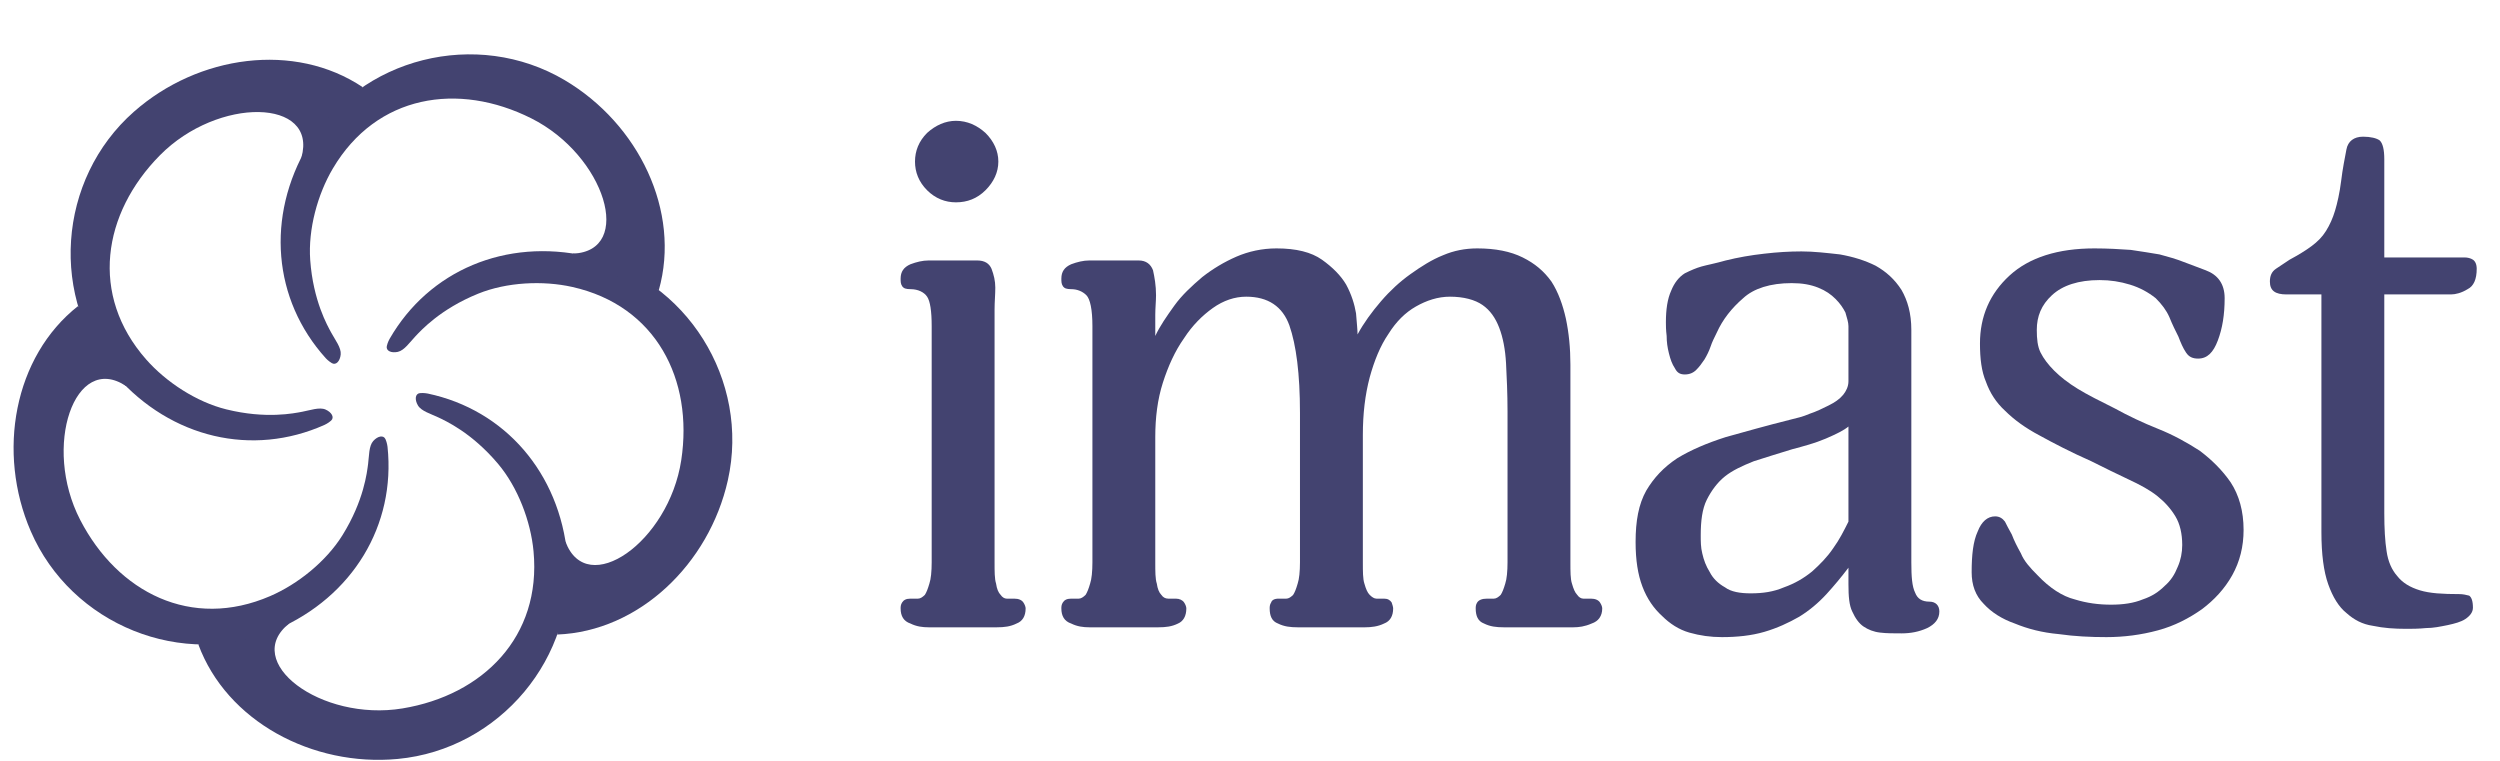<?xml version="1.0" encoding="UTF-8"?> <svg xmlns="http://www.w3.org/2000/svg" width="92" height="28" viewBox="0 0 92 28" fill="none"> <g clip-path="url(#clip0_0_287)"> <path d="M20.81 19.934C21.596 22.051 24.611 19.954 25.07 16.935C25.521 13.967 24.144 11.251 21.061 10.56C19.981 10.318 18.648 10.381 17.595 10.808C16.201 11.374 15.492 12.162 15.288 12.376C15.083 12.591 14.879 12.897 14.639 12.949C14.398 13.001 14.198 12.911 14.234 12.738C14.264 12.596 14.339 12.467 14.339 12.467C15.787 9.953 18.615 8.758 21.595 9.426C25.265 10.248 27.608 14.003 26.785 17.674C26.095 20.753 23.518 23.234 20.507 23.351L20.501 19.856C20.585 19.875 20.727 19.916 20.81 19.934Z" fill="#434370"></path> <path d="M10.642 22.945C8.871 24.347 11.798 26.566 14.811 26.07C17.773 25.581 19.93 23.433 19.634 20.287C19.531 19.186 19.059 17.936 18.327 17.067C17.358 15.917 16.39 15.485 16.123 15.357C15.856 15.23 15.502 15.13 15.378 14.917C15.254 14.704 15.278 14.486 15.453 14.467C15.598 14.452 15.743 14.483 15.743 14.483C18.582 15.084 20.593 17.404 20.878 20.444C21.23 24.189 18.383 27.577 14.638 27.929C11.496 28.225 8.34 26.541 7.298 23.713L10.621 22.627C10.628 22.713 10.634 22.86 10.642 22.945Z" fill="#434370"></path> <path d="M4.636 14.205C2.756 12.954 1.549 16.424 2.953 19.136C4.333 21.802 7.043 23.189 9.943 21.936C10.959 21.497 12.001 20.663 12.601 19.698C13.396 18.421 13.507 17.367 13.546 17.073C13.585 16.78 13.571 16.413 13.735 16.229C13.899 16.045 14.114 16 14.186 16.162C14.245 16.294 14.261 16.442 14.261 16.442C14.566 19.327 12.982 21.956 10.178 23.168C6.726 24.66 2.623 22.999 1.131 19.546C-0.121 16.649 0.505 13.127 2.873 11.262L4.932 14.087C4.853 14.12 4.715 14.171 4.636 14.205Z" fill="#434370"></path> <path d="M11.093 5.793C11.702 3.618 8.03 3.542 5.884 5.715C3.775 7.851 3.292 10.858 5.38 13.229C6.112 14.059 7.227 14.793 8.33 15.065C9.791 15.427 10.828 15.207 11.119 15.153C11.41 15.1 11.755 14.972 11.98 15.071C12.206 15.171 12.315 15.361 12.184 15.479C12.076 15.577 11.94 15.637 11.94 15.637C9.29 16.82 6.3 16.125 4.282 13.833C1.796 11.01 2.108 6.595 4.931 4.109C7.299 2.023 10.842 1.531 13.347 3.207L11.297 6.038C11.241 5.972 11.15 5.857 11.093 5.793Z" fill="#434370"></path> <path d="M21.089 9.333C23.345 9.24 22.282 5.724 19.552 4.355C16.869 3.009 13.86 3.479 12.251 6.198C11.687 7.15 11.334 8.438 11.416 9.571C11.524 11.071 12.053 11.989 12.194 12.25C12.335 12.511 12.563 12.799 12.538 13.044C12.514 13.289 12.366 13.452 12.213 13.364C12.087 13.291 11.987 13.181 11.987 13.181C10.044 11.026 9.781 7.968 11.337 5.34C13.253 2.103 17.549 1.036 20.785 2.952C23.501 4.56 25.064 7.777 24.244 10.678L20.919 9.603C20.963 9.529 21.045 9.407 21.089 9.333Z" fill="#434370"></path> <path d="M36.739 5.946C36.739 5.557 36.572 5.196 36.265 4.891C35.958 4.613 35.596 4.446 35.178 4.446C34.788 4.446 34.425 4.613 34.118 4.891C33.812 5.196 33.672 5.557 33.672 5.946C33.672 6.335 33.812 6.696 34.118 7.002C34.425 7.307 34.788 7.446 35.178 7.446C35.596 7.446 35.958 7.307 36.265 7.002C36.572 6.696 36.739 6.335 36.739 5.946ZM37.743 22.391C37.743 22.335 37.715 22.252 37.659 22.169C37.603 22.085 37.492 22.03 37.324 22.03C37.213 22.03 37.129 22.03 37.046 22.03C36.962 22.03 36.878 21.974 36.823 21.891C36.739 21.807 36.683 21.669 36.655 21.474C36.6 21.307 36.6 21.03 36.6 20.696V12.002C36.6 11.891 36.6 11.668 36.6 11.391C36.6 11.113 36.627 10.835 36.627 10.585C36.627 10.335 36.572 10.113 36.488 9.891C36.404 9.696 36.237 9.585 35.958 9.585H34.174C33.951 9.585 33.728 9.641 33.505 9.724C33.254 9.835 33.143 10.002 33.143 10.252C33.143 10.363 33.143 10.446 33.199 10.53C33.254 10.613 33.338 10.641 33.505 10.641C33.784 10.641 34.007 10.752 34.118 10.918C34.23 11.085 34.286 11.446 34.286 12.002V20.696C34.286 21.03 34.258 21.307 34.202 21.474C34.146 21.669 34.091 21.807 34.035 21.891C33.951 21.974 33.868 22.03 33.784 22.03C33.672 22.03 33.589 22.03 33.505 22.03C33.338 22.03 33.254 22.085 33.199 22.169C33.143 22.252 33.143 22.335 33.143 22.391C33.143 22.669 33.254 22.863 33.505 22.946C33.728 23.057 33.951 23.085 34.174 23.085H36.683C36.962 23.085 37.185 23.057 37.408 22.946C37.631 22.863 37.743 22.669 37.743 22.391Z" fill="#434370"></path> <path d="M58.962 22.391C58.962 22.335 58.934 22.252 58.878 22.169C58.822 22.085 58.711 22.03 58.544 22.03C58.432 22.03 58.349 22.03 58.265 22.03C58.181 22.03 58.097 21.974 58.042 21.891C57.958 21.807 57.903 21.669 57.847 21.474C57.791 21.307 57.791 21.03 57.791 20.696V13.418C57.791 12.807 57.735 12.252 57.624 11.724C57.512 11.224 57.345 10.752 57.094 10.363C56.815 9.974 56.481 9.696 56.035 9.474C55.589 9.252 55.031 9.141 54.362 9.141C53.916 9.141 53.498 9.224 53.108 9.391C52.69 9.557 52.299 9.807 51.909 10.085C51.519 10.363 51.156 10.696 50.822 11.085C50.487 11.474 50.181 11.891 49.958 12.307C49.958 12.141 49.93 11.891 49.902 11.53C49.846 11.196 49.734 10.835 49.539 10.474C49.344 10.141 49.038 9.835 48.648 9.557C48.257 9.28 47.7 9.141 46.975 9.141C46.445 9.141 45.944 9.252 45.497 9.446C45.051 9.641 44.633 9.891 44.243 10.196C43.852 10.53 43.49 10.863 43.212 11.252C42.933 11.641 42.682 12.002 42.514 12.363C42.514 12.085 42.514 11.835 42.514 11.585C42.514 11.335 42.542 11.085 42.542 10.863C42.542 10.502 42.486 10.196 42.431 9.946C42.347 9.724 42.18 9.585 41.901 9.585H40.089C39.866 9.585 39.643 9.641 39.42 9.724C39.169 9.835 39.058 10.002 39.058 10.252C39.058 10.363 39.058 10.446 39.114 10.53C39.169 10.613 39.253 10.641 39.42 10.641C39.643 10.641 39.839 10.724 39.978 10.863C40.117 11.002 40.201 11.391 40.201 12.002V20.696C40.201 21.03 40.173 21.307 40.117 21.474C40.062 21.669 40.005 21.807 39.95 21.891C39.866 21.974 39.782 22.03 39.699 22.03C39.587 22.03 39.504 22.03 39.42 22.03C39.253 22.03 39.169 22.085 39.114 22.169C39.058 22.252 39.058 22.335 39.058 22.391C39.058 22.669 39.169 22.863 39.42 22.946C39.643 23.057 39.866 23.085 40.089 23.085H42.626C42.905 23.085 43.128 23.057 43.351 22.946C43.546 22.863 43.657 22.669 43.657 22.391C43.657 22.335 43.63 22.252 43.574 22.169C43.518 22.085 43.407 22.03 43.267 22.03C43.156 22.03 43.072 22.03 42.989 22.03C42.877 22.03 42.793 21.974 42.737 21.891C42.654 21.807 42.598 21.669 42.57 21.474C42.514 21.307 42.514 21.03 42.514 20.696V16.085C42.514 15.363 42.598 14.696 42.793 14.085C42.989 13.474 43.239 12.918 43.574 12.446C43.88 11.974 44.243 11.613 44.633 11.335C45.023 11.057 45.441 10.918 45.86 10.918C46.668 10.918 47.198 11.28 47.449 11.974C47.7 12.696 47.839 13.752 47.839 15.196V20.696C47.839 21.03 47.811 21.307 47.755 21.474C47.7 21.669 47.644 21.807 47.588 21.891C47.505 21.974 47.421 22.03 47.337 22.03C47.226 22.03 47.142 22.03 47.059 22.03C46.891 22.03 46.807 22.085 46.779 22.169C46.724 22.252 46.724 22.335 46.724 22.391C46.724 22.669 46.807 22.863 47.031 22.946C47.254 23.057 47.477 23.085 47.755 23.085H50.236C50.459 23.085 50.71 23.057 50.933 22.946C51.156 22.863 51.268 22.669 51.268 22.391C51.268 22.335 51.24 22.252 51.212 22.169C51.156 22.085 51.072 22.03 50.933 22.03C50.822 22.03 50.738 22.03 50.654 22.03C50.571 22.03 50.487 21.974 50.404 21.891C50.32 21.807 50.264 21.669 50.209 21.474C50.153 21.307 50.153 21.03 50.153 20.696V16.002C50.153 15.224 50.236 14.53 50.404 13.891C50.571 13.28 50.794 12.724 51.1 12.28C51.379 11.835 51.714 11.502 52.104 11.28C52.495 11.057 52.913 10.918 53.358 10.918C53.86 10.918 54.279 11.03 54.557 11.224C54.836 11.418 55.031 11.696 55.17 12.057C55.31 12.418 55.394 12.863 55.422 13.363C55.449 13.891 55.477 14.474 55.477 15.141V20.696C55.477 21.03 55.449 21.307 55.394 21.474C55.338 21.669 55.282 21.807 55.226 21.891C55.142 21.974 55.059 22.03 54.975 22.03C54.864 22.03 54.78 22.03 54.724 22.03C54.529 22.03 54.418 22.085 54.362 22.169C54.306 22.252 54.306 22.335 54.306 22.391C54.306 22.669 54.39 22.863 54.613 22.946C54.836 23.057 55.059 23.085 55.338 23.085H57.903C58.097 23.085 58.321 23.057 58.572 22.946C58.822 22.863 58.962 22.669 58.962 22.391Z" fill="#434370"></path> <path d="M71.368 22.502C71.368 22.28 71.229 22.141 71.006 22.141C70.727 22.141 70.56 22.03 70.476 21.808C70.365 21.585 70.337 21.224 70.337 20.696V12.141C70.337 11.53 70.198 11.057 69.975 10.669C69.724 10.28 69.417 10.002 69.026 9.78C68.636 9.585 68.19 9.446 67.716 9.363C67.215 9.307 66.741 9.252 66.295 9.252C65.849 9.252 65.403 9.28 64.929 9.335C64.427 9.391 63.953 9.474 63.507 9.585C63.117 9.696 62.81 9.752 62.615 9.807C62.42 9.863 62.225 9.946 62.002 10.057C61.779 10.196 61.611 10.419 61.5 10.696C61.361 11.002 61.305 11.391 61.305 11.863C61.305 11.974 61.305 12.141 61.333 12.363C61.333 12.585 61.361 12.78 61.416 13.002C61.472 13.224 61.528 13.391 61.639 13.557C61.723 13.724 61.834 13.78 62.002 13.78C62.169 13.78 62.309 13.724 62.42 13.613C62.532 13.502 62.615 13.391 62.727 13.224C62.81 13.085 62.894 12.919 62.95 12.752C63.005 12.585 63.089 12.419 63.172 12.252C63.395 11.752 63.73 11.335 64.148 10.974C64.538 10.613 65.152 10.419 65.932 10.419C66.323 10.419 66.629 10.474 66.908 10.585C67.187 10.696 67.382 10.835 67.549 11.002C67.716 11.169 67.828 11.335 67.912 11.502C67.967 11.696 68.023 11.863 68.023 12.002V14.03C68.023 14.224 67.939 14.391 67.828 14.53C67.689 14.696 67.521 14.807 67.298 14.919C67.075 15.03 66.852 15.141 66.602 15.224C66.35 15.335 66.1 15.391 65.876 15.446C64.984 15.669 64.204 15.891 63.507 16.085C62.81 16.308 62.225 16.558 61.723 16.863C61.221 17.196 60.859 17.585 60.58 18.058C60.301 18.558 60.19 19.169 60.19 19.946C60.19 20.613 60.273 21.141 60.441 21.585C60.608 22.03 60.859 22.391 61.166 22.669C61.444 22.946 61.779 23.169 62.169 23.28C62.559 23.391 62.95 23.446 63.368 23.446C63.925 23.446 64.455 23.391 64.929 23.252C65.403 23.113 65.821 22.919 66.211 22.696C66.573 22.474 66.908 22.196 67.215 21.863C67.493 21.558 67.772 21.224 68.023 20.891V21.502C68.023 21.946 68.051 22.28 68.162 22.502C68.274 22.752 68.413 22.946 68.581 23.058C68.748 23.169 68.943 23.252 69.194 23.28C69.417 23.308 69.696 23.308 69.975 23.308C70.309 23.308 70.615 23.252 70.922 23.113C71.201 22.974 71.368 22.78 71.368 22.502ZM68.023 15.696V19.196C67.856 19.53 67.689 19.863 67.466 20.169C67.243 20.502 66.964 20.78 66.685 21.03C66.379 21.28 66.044 21.474 65.653 21.613C65.263 21.78 64.873 21.835 64.427 21.835C64.037 21.835 63.702 21.78 63.479 21.613C63.228 21.474 63.033 21.28 62.922 21.058C62.782 20.835 62.699 20.613 62.643 20.363C62.587 20.141 62.587 19.919 62.587 19.696C62.587 19.169 62.643 18.724 62.81 18.391C62.977 18.058 63.2 17.752 63.479 17.53C63.758 17.308 64.121 17.141 64.538 16.974C64.957 16.835 65.43 16.696 65.96 16.53C66.379 16.419 66.796 16.308 67.187 16.141C67.577 15.974 67.856 15.835 68.023 15.696Z" fill="#434370"></path> <path d="M82.564 19.502C82.564 18.807 82.397 18.224 82.09 17.752C81.784 17.307 81.393 16.919 80.947 16.585C80.474 16.28 79.972 16.002 79.414 15.78C78.857 15.557 78.327 15.307 77.825 15.03C77.268 14.752 76.822 14.53 76.459 14.307C76.097 14.085 75.818 13.863 75.595 13.641C75.372 13.418 75.205 13.196 75.093 12.974C74.982 12.752 74.954 12.474 74.954 12.141C74.954 11.641 75.121 11.224 75.512 10.863C75.902 10.502 76.487 10.307 77.268 10.307C77.658 10.307 78.02 10.363 78.383 10.474C78.745 10.585 79.052 10.752 79.331 10.974C79.554 11.196 79.721 11.418 79.832 11.668C79.944 11.946 80.055 12.168 80.167 12.391C80.251 12.613 80.334 12.807 80.446 12.974C80.557 13.141 80.697 13.196 80.892 13.196C81.226 13.196 81.449 12.974 81.616 12.53C81.784 12.085 81.867 11.585 81.867 10.974C81.867 10.446 81.616 10.113 81.17 9.946C80.892 9.835 80.641 9.752 80.362 9.641C80.083 9.53 79.777 9.446 79.47 9.363C79.135 9.307 78.801 9.252 78.411 9.196C78.02 9.169 77.574 9.141 77.073 9.141C75.735 9.141 74.675 9.474 73.95 10.141C73.226 10.807 72.863 11.641 72.863 12.641C72.863 13.196 72.919 13.668 73.086 14.057C73.226 14.446 73.449 14.807 73.783 15.113C74.118 15.446 74.536 15.752 75.065 16.03C75.567 16.307 76.208 16.641 76.961 16.974C77.463 17.224 77.909 17.446 78.327 17.641C78.745 17.835 79.108 18.03 79.386 18.252C79.665 18.474 79.888 18.724 80.055 19.002C80.223 19.28 80.306 19.641 80.306 20.057C80.306 20.335 80.251 20.613 80.139 20.863C80.028 21.141 79.888 21.363 79.665 21.557C79.442 21.78 79.191 21.946 78.857 22.057C78.522 22.196 78.132 22.252 77.686 22.252C77.24 22.252 76.794 22.196 76.348 22.057C75.902 21.946 75.428 21.641 74.982 21.169C74.703 20.891 74.48 20.641 74.369 20.363C74.229 20.113 74.118 19.891 74.034 19.669C73.923 19.474 73.839 19.307 73.783 19.196C73.7 19.085 73.588 19.002 73.421 19.002C73.142 19.002 72.919 19.196 72.78 19.557C72.612 19.919 72.557 20.419 72.557 21.057C72.557 21.53 72.696 21.919 73.003 22.224C73.281 22.53 73.672 22.78 74.146 22.946C74.619 23.141 75.149 23.28 75.762 23.335C76.348 23.419 76.933 23.446 77.519 23.446C78.16 23.446 78.801 23.363 79.414 23.196C80.028 23.03 80.557 22.752 81.031 22.419C81.477 22.085 81.867 21.669 82.146 21.169C82.425 20.669 82.564 20.113 82.564 19.502Z" fill="#434370"></path> <path d="M91.143 9.891C91.143 9.724 91.087 9.613 91.004 9.557C90.92 9.502 90.808 9.474 90.697 9.474H87.742V5.863C87.742 5.502 87.686 5.28 87.575 5.169C87.463 5.085 87.24 5.03 86.961 5.03C86.627 5.03 86.404 5.196 86.348 5.502C86.292 5.807 86.209 6.196 86.153 6.669C86.097 7.113 86.013 7.474 85.93 7.752C85.846 8.03 85.735 8.28 85.595 8.502C85.456 8.724 85.288 8.891 85.066 9.057C84.843 9.224 84.564 9.391 84.257 9.557C84.09 9.669 83.923 9.78 83.755 9.891C83.588 10.002 83.532 10.169 83.532 10.363C83.532 10.696 83.728 10.835 84.146 10.835H85.428V19.585C85.428 20.391 85.511 21.03 85.679 21.502C85.846 21.974 86.069 22.335 86.348 22.558C86.627 22.808 86.933 22.974 87.323 23.03C87.714 23.113 88.104 23.141 88.55 23.141C88.746 23.141 88.996 23.141 89.275 23.113C89.554 23.113 89.805 23.058 90.084 23.002C90.334 22.946 90.557 22.891 90.725 22.78C90.892 22.669 91.004 22.53 91.004 22.363C91.004 22.113 90.948 21.974 90.864 21.919C90.752 21.891 90.641 21.863 90.501 21.863C89.888 21.863 89.415 21.835 89.052 21.724C88.689 21.613 88.411 21.446 88.216 21.196C88.02 20.974 87.881 20.669 87.826 20.28C87.769 19.919 87.742 19.446 87.742 18.891V10.835H90.195C90.362 10.835 90.585 10.78 90.808 10.641C91.031 10.53 91.143 10.28 91.143 9.891Z" fill="#434370"></path> </g> <defs> <clipPath id="clip0_0_287"> <rect width="91" height="26" fill="white" transform="translate(0.5 2)"></rect> </clipPath> </defs> </svg> 